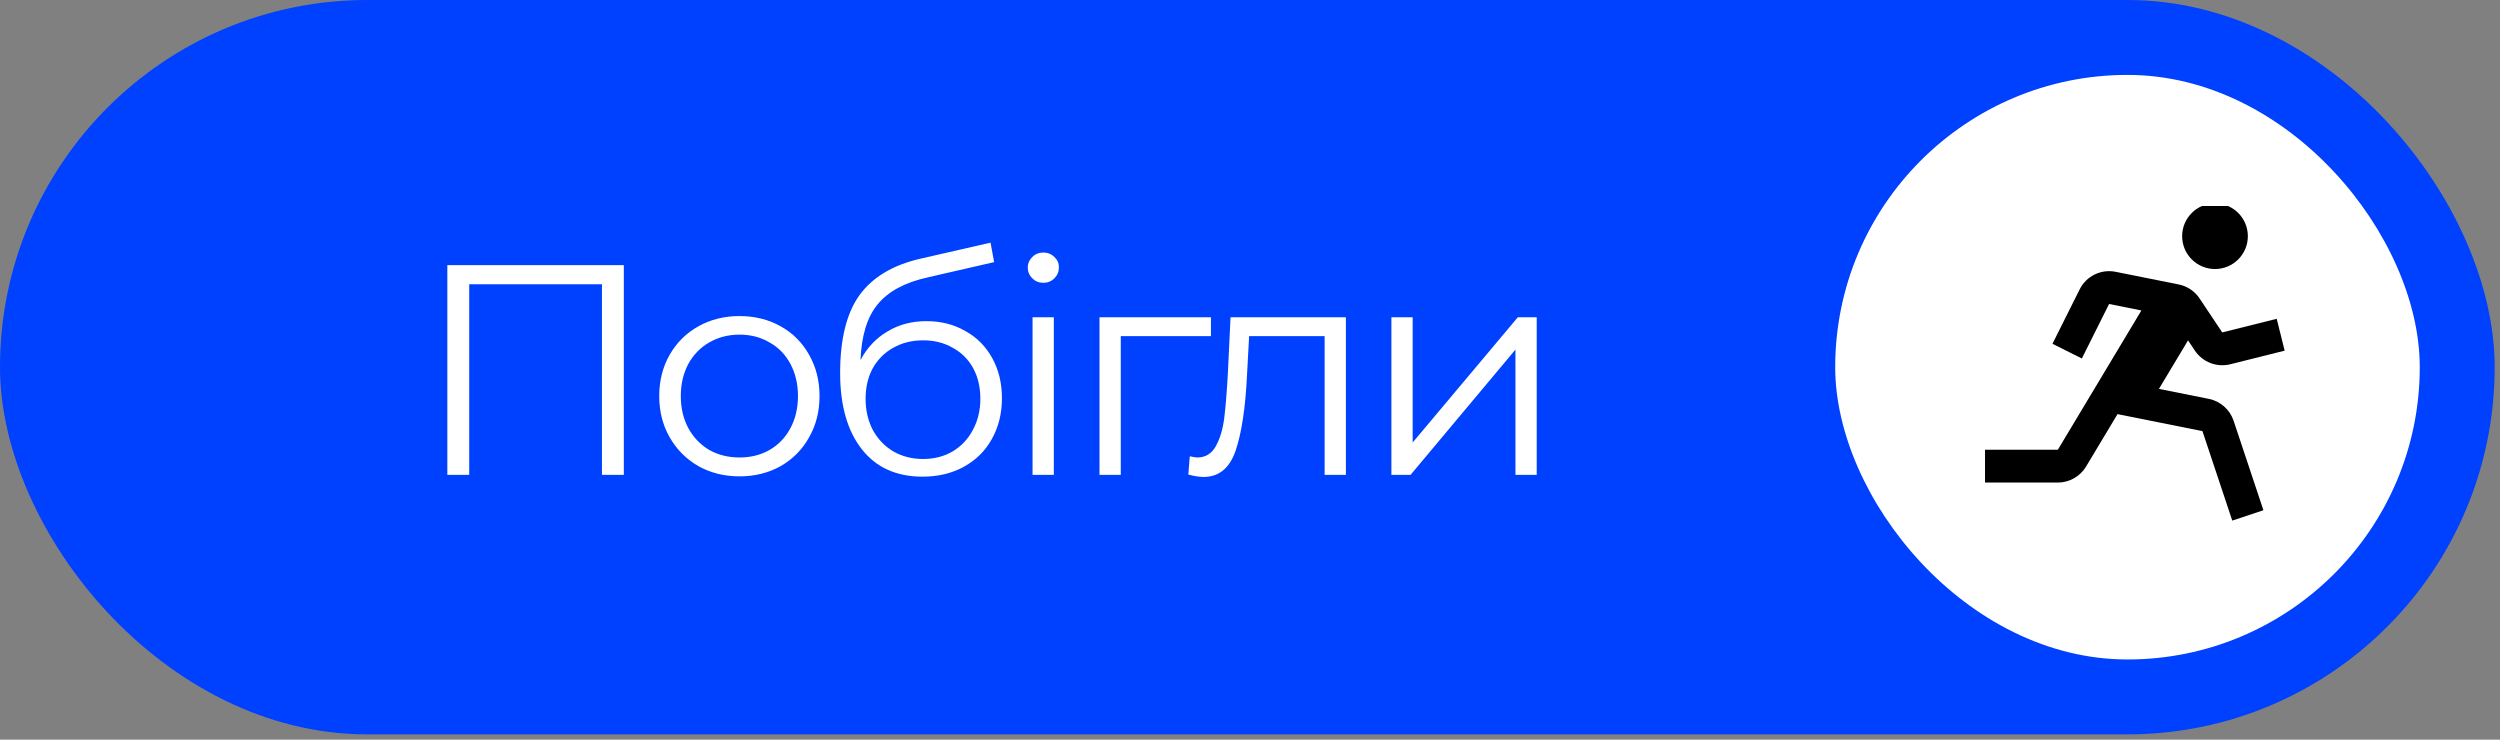 <?xml version="1.0" encoding="UTF-8"?> <svg xmlns="http://www.w3.org/2000/svg" width="267" height="79" viewBox="0 0 267 79" fill="none"><rect x="0" y="0" width="267" height="79" fill="#808080" stroke="none"/><rect width="266.431" height="78.431" rx="39.216" fill="#0040FF"></rect><path d="M66.624 28.315V50.715H64.288V30.363H50.112V50.715H47.776V28.315H66.624ZM78.982 50.875C77.361 50.875 75.9 50.512 74.598 49.787C73.297 49.04 72.273 48.016 71.526 46.715C70.78 45.413 70.406 43.941 70.406 42.299C70.406 40.656 70.78 39.184 71.526 37.883C72.273 36.581 73.297 35.568 74.598 34.843C75.9 34.117 77.361 33.755 78.982 33.755C80.604 33.755 82.065 34.117 83.366 34.843C84.668 35.568 85.681 36.581 86.406 37.883C87.153 39.184 87.526 40.656 87.526 42.299C87.526 43.941 87.153 45.413 86.406 46.715C85.681 48.016 84.668 49.04 83.366 49.787C82.065 50.512 80.604 50.875 78.982 50.875ZM78.982 48.859C80.177 48.859 81.244 48.592 82.182 48.059C83.142 47.504 83.889 46.725 84.422 45.723C84.956 44.72 85.222 43.579 85.222 42.299C85.222 41.019 84.956 39.877 84.422 38.875C83.889 37.872 83.142 37.104 82.182 36.571C81.244 36.016 80.177 35.739 78.982 35.739C77.788 35.739 76.71 36.016 75.75 36.571C74.812 37.104 74.065 37.872 73.51 38.875C72.977 39.877 72.71 41.019 72.71 42.299C72.71 43.579 72.977 44.72 73.51 45.723C74.065 46.725 74.812 47.504 75.75 48.059C76.71 48.592 77.788 48.859 78.982 48.859ZM98.942 34.299C100.499 34.299 101.886 34.651 103.102 35.355C104.339 36.038 105.299 37.008 105.982 38.267C106.665 39.504 107.006 40.923 107.006 42.523C107.006 44.166 106.643 45.627 105.918 46.907C105.214 48.166 104.222 49.147 102.942 49.851C101.662 50.555 100.19 50.907 98.526 50.907C95.731 50.907 93.566 49.925 92.03 47.963C90.494 46 89.726 43.291 89.726 39.835C89.726 36.23 90.409 33.467 91.774 31.547C93.161 29.627 95.315 28.326 98.238 27.643L105.79 25.915L106.174 27.995L99.07 29.627C96.659 30.16 94.889 31.11 93.758 32.475C92.627 33.819 92.009 35.813 91.902 38.459C92.585 37.157 93.534 36.144 94.75 35.419C95.966 34.672 97.363 34.299 98.942 34.299ZM98.59 49.019C99.763 49.019 100.809 48.752 101.726 48.219C102.665 47.664 103.39 46.896 103.902 45.915C104.435 44.934 104.702 43.824 104.702 42.587C104.702 41.349 104.446 40.261 103.934 39.323C103.422 38.384 102.697 37.659 101.758 37.147C100.841 36.614 99.785 36.347 98.59 36.347C97.395 36.347 96.329 36.614 95.39 37.147C94.473 37.659 93.747 38.384 93.214 39.323C92.702 40.261 92.446 41.349 92.446 42.587C92.446 43.824 92.702 44.934 93.214 45.915C93.747 46.896 94.483 47.664 95.422 48.219C96.361 48.752 97.417 49.019 98.59 49.019ZM110.276 33.883H112.548V50.715H110.276V33.883ZM111.428 30.203C110.958 30.203 110.564 30.043 110.244 29.723C109.924 29.403 109.764 29.019 109.764 28.571C109.764 28.144 109.924 27.771 110.244 27.451C110.564 27.131 110.958 26.971 111.428 26.971C111.897 26.971 112.292 27.131 112.612 27.451C112.932 27.75 113.092 28.112 113.092 28.539C113.092 29.008 112.932 29.403 112.612 29.723C112.292 30.043 111.897 30.203 111.428 30.203ZM129.33 35.899H119.698V50.715H117.426V33.883H129.33V35.899ZM143.742 33.883V50.715H141.47V35.899H133.406L133.182 40.059C133.011 43.557 132.606 46.245 131.966 48.123C131.326 50 130.185 50.939 128.542 50.939C128.094 50.939 127.55 50.853 126.91 50.683L127.07 48.731C127.454 48.816 127.721 48.859 127.87 48.859C128.745 48.859 129.406 48.453 129.854 47.643C130.302 46.832 130.601 45.83 130.75 44.635C130.899 43.44 131.027 41.861 131.134 39.899L131.422 33.883H143.742ZM148.601 33.883H150.873V47.259L162.105 33.883H164.121V50.715H161.849V37.339L150.649 50.715H148.601V33.883Z" fill="white"></path><rect x="196" y="8" width="62.431" height="62.431" rx="31.216" fill="white"></rect><g clip-path="url(#clip0_1641_64)"><path d="M236.561 28.732C238.499 28.732 240.07 27.161 240.07 25.223C240.07 23.286 238.499 21.715 236.561 21.715C234.624 21.715 233.053 23.286 233.053 25.223C233.053 27.161 234.624 28.732 236.561 28.732Z" fill="black"></path><path d="M234.415 37.449C234.818 38.049 235.396 38.51 236.069 38.77C236.743 39.031 237.481 39.078 238.183 38.906L244 37.451L243.153 34.048L237.335 35.502L234.916 31.876C234.661 31.492 234.333 31.162 233.95 30.905C233.567 30.648 233.137 30.469 232.685 30.378L225.938 29.027C225.183 28.876 224.4 28.978 223.708 29.316C223.017 29.654 222.456 30.21 222.112 30.899L219.203 36.716L222.342 38.286L225.25 32.467L228.701 33.158L219.779 48.029H212V51.538H219.779C221.003 51.538 222.156 50.886 222.787 49.835L226.152 44.228L235.22 46.042L238.406 55.601L241.732 54.491L238.548 44.933C238.351 44.347 238.003 43.822 237.539 43.413C237.075 43.003 236.512 42.723 235.906 42.6L230.574 41.535L233.683 36.353L234.415 37.449Z" fill="black"></path></g><defs><clipPath id="clip0_1641_64"><rect width="34.431" height="34.431" fill="white" transform="translate(244.432 22) rotate(90)"></rect></clipPath></defs></svg> 